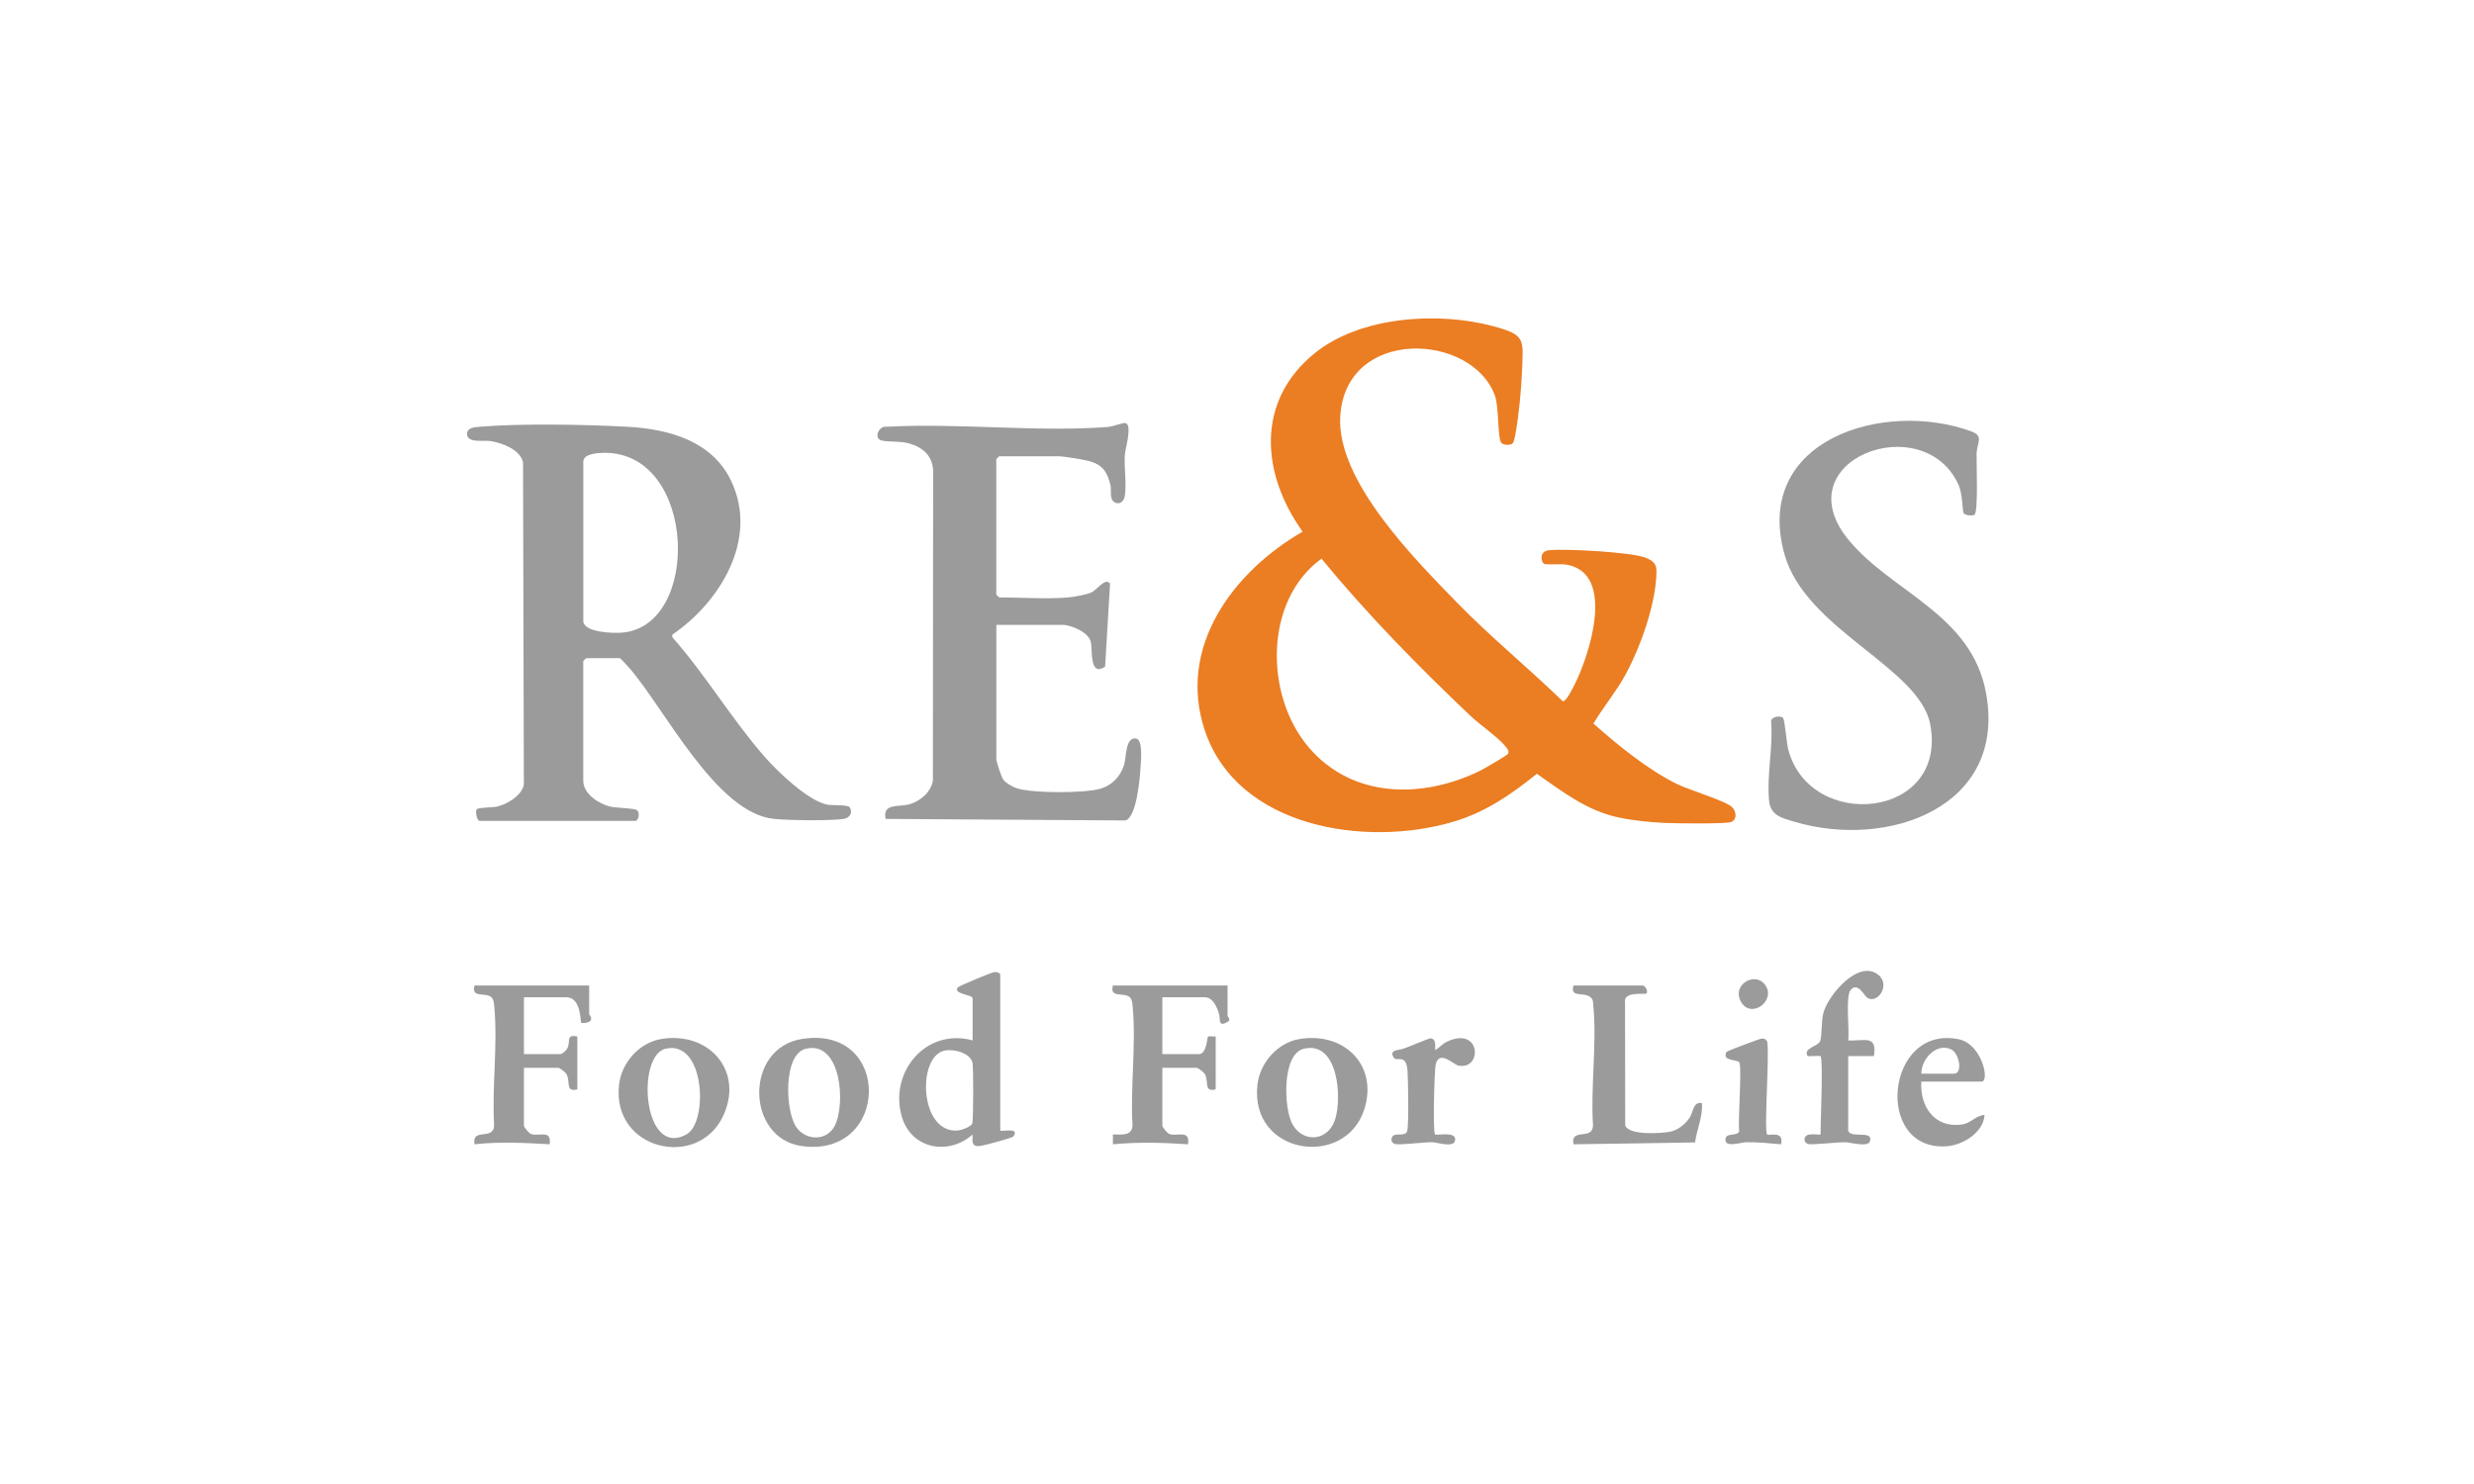 <?xml version="1.0" encoding="UTF-8"?> <svg xmlns="http://www.w3.org/2000/svg" width="160" height="96" viewBox="0 0 160 96" fill="none"><path d="M99.86 36.472C99.664 36.351 99.526 35.67 100.154 35.597C101.18 35.478 105.582 35.717 106.448 36.087C106.855 36.261 107.13 36.443 107.129 36.933C107.124 38.996 106.095 41.867 105.103 43.679C104.503 44.773 103.689 45.739 103.05 46.808C104.667 48.232 106.509 49.748 108.446 50.716C109.192 51.089 111.627 51.818 112.017 52.21C112.287 52.48 112.356 52.987 111.984 53.167C111.678 53.315 108.306 53.264 107.696 53.236C106.744 53.193 105.649 53.083 104.721 52.891C102.641 52.46 101.089 51.234 99.393 50.056C97.703 51.414 96.073 52.545 93.961 53.167C88.322 54.827 80.042 53.56 77.924 47.266C76.11 41.876 79.735 36.992 84.245 34.393C81.573 30.664 81.189 25.969 85.012 22.86C87.977 20.448 93.039 20.138 96.617 21.114C98.685 21.678 98.511 21.943 98.433 24.001C98.39 25.14 98.234 26.796 98.034 27.917C98.001 28.103 97.928 28.614 97.804 28.702C97.646 28.814 97.2 28.805 97.086 28.637C96.844 28.282 96.947 26.34 96.686 25.61C95.225 21.516 87.04 21.119 86.678 26.919C86.42 31.063 91.445 36.121 94.214 38.967C96.389 41.202 98.826 43.191 101.064 45.361C101.29 45.412 101.735 44.481 101.85 44.252C102.798 42.355 104.532 37.052 101.281 36.521C100.94 36.465 99.993 36.555 99.861 36.472H99.86ZM97.522 48.774C97.633 48.582 97.466 48.416 97.356 48.275C96.931 47.734 95.677 46.858 95.11 46.319C91.707 43.092 88.436 39.753 85.463 36.14C81.737 38.851 81.783 44.992 84.635 48.341C87.472 51.674 92.015 51.683 95.736 49.852C95.969 49.737 97.471 48.862 97.523 48.772L97.522 48.774Z" fill="#EB7D22"></path><path d="M31.009 53.101C30.815 53.041 30.737 52.464 30.831 52.352C30.935 52.229 31.888 52.238 32.13 52.183C32.788 52.036 33.766 51.455 33.879 50.748L33.826 29.892C33.613 29.075 32.505 28.665 31.744 28.534C31.298 28.458 30.215 28.692 30.204 28.078C30.196 27.66 30.693 27.635 31.004 27.609C33.643 27.382 37.913 27.459 40.601 27.609C43.274 27.757 46.065 28.532 47.29 31.117C49.073 34.88 46.564 38.959 43.473 41.06L43.486 41.229C45.617 43.633 47.374 46.596 49.476 48.984C50.314 49.938 52.289 51.837 53.535 52.058C53.824 52.108 54.84 52.042 54.958 52.23C55.167 52.568 54.953 52.93 54.535 52.981C53.547 53.101 51.071 53.074 50.056 52.973C46.325 52.606 42.985 45.843 40.711 43.223C40.615 43.113 40.129 42.577 40.084 42.577H37.911C37.897 42.577 37.72 42.753 37.72 42.767V50.502C37.72 51.355 38.721 52.003 39.477 52.182C39.824 52.264 41.005 52.283 41.177 52.398C41.428 52.562 41.273 53.101 41.107 53.101H31.009ZM39.103 29.293C38.705 29.293 37.757 29.341 37.724 29.837V40.228C37.858 40.916 39.613 40.971 40.211 40.926C45.367 40.536 45.068 29.28 39.103 29.293Z" fill="#9B9B9B"></path><path d="M69.1 38.646C69.453 38.615 70.252 38.473 70.572 38.33C70.936 38.166 71.497 37.328 71.79 37.754L71.471 43.126C70.442 43.809 70.67 42.08 70.545 41.526C70.404 40.902 69.272 40.421 68.718 40.421H64.436V49.107C64.436 49.277 64.761 50.267 64.886 50.436C65.052 50.658 65.471 50.894 65.737 50.986C66.715 51.326 70.219 51.325 71.208 51.009C71.928 50.78 72.425 50.255 72.675 49.548C72.865 49.015 72.753 47.709 73.444 47.767C73.934 47.809 73.789 49.182 73.764 49.613C73.724 50.319 73.519 52.862 72.78 53.075L57.275 52.975C57.058 51.935 58.118 52.224 58.814 52.029C59.511 51.833 60.225 51.23 60.332 50.491L60.348 30.462C60.318 29.501 59.696 28.948 58.812 28.689C58.208 28.513 57.37 28.609 56.975 28.483C56.499 28.329 56.846 27.52 57.333 27.608C61.988 27.349 67.054 27.971 71.661 27.619C71.99 27.594 72.642 27.325 72.79 27.369C73.248 27.504 72.766 29.041 72.743 29.455C72.7 30.244 72.871 31.413 72.738 32.113C72.678 32.426 72.422 32.666 72.102 32.504C71.717 32.307 71.9 31.734 71.817 31.386C71.611 30.532 71.324 30.079 70.446 29.829C70.097 29.73 68.784 29.517 68.46 29.517H64.625C64.611 29.517 64.433 29.694 64.433 29.707V38.457C64.433 38.471 64.611 38.647 64.625 38.647C66.038 38.647 67.727 38.766 69.099 38.647L69.1 38.646Z" fill="#9B9B9B"></path><path d="M127.689 33.304C127.564 33.381 127.096 33.343 126.995 33.202C126.916 33.092 126.925 31.939 126.668 31.372C124.388 26.332 115.251 29.775 119.589 34.971C122.41 38.35 127.505 39.738 128.442 44.829C129.801 52.215 122.105 54.948 116.075 53.166C115.211 52.911 114.498 52.754 114.409 51.776C114.254 50.094 114.678 48.386 114.543 46.698C114.504 46.353 115.178 46.254 115.324 46.456C115.43 46.602 115.538 48.065 115.657 48.509C117.081 53.818 125.957 52.984 124.839 46.882C124.159 43.172 116.75 40.742 115.399 35.831C113.369 28.447 121.809 25.845 127.482 27.902C128.327 28.209 127.852 28.654 127.831 29.321C127.812 29.903 127.953 33.141 127.692 33.302L127.689 33.304Z" fill="#9B9B9B"></path><path d="M64.69 73.136C64.782 73.228 65.994 72.895 65.529 73.525C65.465 73.612 63.647 74.099 63.443 74.127C62.828 74.212 62.882 73.901 62.9 73.39C61.353 74.771 58.96 74.334 58.335 72.277C57.462 69.407 59.861 66.465 62.901 67.303V64.577C62.901 64.339 61.616 64.312 61.94 63.877C62.015 63.776 64.147 62.905 64.272 62.886C64.433 62.862 64.69 62.925 64.69 63.056V73.136ZM61.073 67.965C59.292 68.372 59.469 73.304 61.925 73.133C62.16 73.116 62.801 72.898 62.879 72.674C62.957 72.449 62.958 69.095 62.896 68.767C62.77 68.109 61.663 67.831 61.072 67.967L61.073 67.965Z" fill="#9B9B9B"></path><path d="M79.39 63.753V65.718C79.39 65.771 79.643 65.958 79.395 66.104C78.761 66.477 78.932 65.93 78.847 65.626C78.729 65.208 78.461 64.514 77.919 64.514H75.171V68.191H77.535C78.044 68.191 78.07 67.103 78.12 67.057C78.172 67.009 78.491 67.072 78.622 67.05V70.473C77.819 70.665 78.205 69.964 77.912 69.465C77.851 69.36 77.48 69.079 77.407 69.079H75.171V72.819C75.171 72.912 75.495 73.323 75.642 73.366C76.18 73.524 76.966 73.055 76.834 74.023C75.205 73.912 73.602 73.872 71.975 74.023V73.387C72.514 73.39 73.206 73.505 73.242 72.81C73.096 70.359 73.476 67.618 73.26 65.203C73.24 64.989 73.231 64.659 73.065 64.508C72.684 64.164 71.745 64.601 71.975 63.752H79.39V63.753Z" fill="#9B9B9B"></path><path d="M38.103 63.753V65.592C38.103 65.662 38.334 65.828 38.175 66.041C38.071 66.178 37.637 66.208 37.592 66.164C37.519 66.09 37.596 64.514 36.633 64.514H33.885V68.191H36.25C36.342 68.191 36.609 67.962 36.673 67.85C36.939 67.38 36.554 66.894 37.336 67.05V70.474C36.533 70.665 36.919 69.964 36.627 69.466C36.565 69.36 36.195 69.079 36.122 69.079H33.885V72.82C33.885 72.912 34.21 73.323 34.357 73.366C34.895 73.525 35.681 73.055 35.548 74.023C33.921 73.927 32.315 73.847 30.689 74.023C30.49 72.921 31.915 73.807 31.956 72.812C31.81 70.361 32.19 67.619 31.974 65.205C31.955 64.991 31.946 64.661 31.78 64.51C31.399 64.165 30.459 64.603 30.689 63.753H38.104H38.103Z" fill="#9B9B9B"></path><path d="M106.489 64.26C106.384 64.362 104.964 64.098 105.095 64.841L105.107 72.795C105.306 73.457 107.443 73.329 108.029 73.207C108.524 73.105 109.009 72.708 109.279 72.292C109.528 71.908 109.491 71.256 110.066 71.362C110.139 72.237 109.733 73.046 109.625 73.904L101.758 74.024C101.558 72.922 102.984 73.808 103.025 72.813C102.86 70.34 103.284 67.506 103.044 65.078C103.021 64.851 103.062 64.675 102.855 64.505C102.408 64.14 101.535 64.585 101.758 63.754H106.168C106.429 63.709 106.596 64.155 106.487 64.26H106.489Z" fill="#9B9B9B"></path><path d="M84.086 67.207C87.001 66.753 89.156 68.98 88.216 71.811C86.956 75.609 80.811 74.708 81.322 70.169C81.483 68.738 82.635 67.433 84.086 67.206V67.207ZM84.337 67.839C82.881 68.17 83.024 71.71 83.581 72.719C84.273 73.972 85.918 73.835 86.358 72.378C86.791 70.944 86.534 67.339 84.337 67.839Z" fill="#9B9B9B"></path><path d="M42.799 67.207C45.932 66.719 48.146 69.363 46.736 72.254C45.075 75.661 39.558 74.386 40.035 70.171C40.197 68.739 41.347 67.434 42.799 67.207ZM43.05 67.839C41.126 68.275 41.579 74.974 44.413 73.374C45.808 72.586 45.601 67.26 43.05 67.839Z" fill="#9B9B9B"></path><path d="M51.875 67.207C57.714 66.297 57.56 74.921 51.856 74.139C48.234 73.644 48.124 67.792 51.875 67.207ZM52.125 67.839C50.627 68.178 50.776 71.941 51.522 72.948C52.156 73.802 53.469 73.815 53.976 72.845C54.705 71.455 54.422 67.316 52.124 67.839H52.125Z" fill="#9B9B9B"></path><path d="M117.737 68.318C117.701 68.283 117.083 68.34 116.907 68.318C116.57 67.802 117.604 67.688 117.717 67.346C117.842 66.969 117.778 66.062 117.924 65.522C118.237 64.362 120.187 62.058 121.454 63.046C122.326 63.724 121.386 65.02 120.732 64.523C120.561 64.392 120.134 63.505 119.686 64.04C119.332 64.463 119.626 66.657 119.527 67.305C120.544 67.361 121.423 66.907 121.19 68.319H119.528V73.075C119.528 73.726 121.188 73.04 120.933 73.834C120.805 74.232 119.706 73.9 119.343 73.892C118.849 73.882 117.152 74.075 116.929 74.007C116.671 73.927 116.621 73.6 116.841 73.451C117.061 73.303 117.738 73.436 117.738 73.39C117.738 72.713 117.919 68.497 117.738 68.318H117.737Z" fill="#9B9B9B"></path><path d="M124.256 69.966C124.154 71.569 125.109 72.992 126.866 72.745C127.499 72.656 127.751 72.17 128.346 72.123C128.281 73.263 126.933 74.093 125.86 74.156C121.159 74.434 121.965 66.238 126.692 67.234C128.179 67.547 128.7 69.968 128.155 69.968H124.256V69.966ZM124.256 69.459H126.365C126.958 69.459 126.713 68.121 126.172 67.877C125.207 67.442 124.252 68.53 124.256 69.459Z" fill="#9B9B9B"></path><path d="M92.811 67.938C93.086 67.776 93.295 67.516 93.591 67.38C95.806 66.356 95.875 69.255 94.311 68.929C93.99 68.862 93.047 67.854 92.842 68.911C92.767 69.302 92.652 73.23 92.81 73.389C92.901 73.479 94.311 73.13 94.088 73.831C93.958 74.241 92.933 73.897 92.625 73.891C92.087 73.878 90.497 74.093 90.212 74.002C89.983 73.93 89.923 73.698 90.058 73.51C90.241 73.257 90.88 73.551 91.004 73.181C91.119 72.836 91.069 69.823 91.027 69.263C90.941 68.12 90.338 68.713 90.144 68.426C89.794 67.906 90.448 67.939 90.738 67.847C91.056 67.747 92.385 67.174 92.497 67.174C92.892 67.177 92.818 67.677 92.811 67.936V67.938Z" fill="#9B9B9B"></path><path d="M114.286 73.39C114.389 73.489 115.407 73.111 115.181 74.023C114.429 73.963 113.699 73.877 112.937 73.891C112.605 73.897 111.72 74.2 111.603 73.833C111.476 73.186 112.352 73.559 112.48 73.183C112.383 72.523 112.673 69.015 112.48 68.716C112.381 68.564 111.545 68.608 111.602 68.255C111.577 68.021 111.76 68.004 111.913 67.93C112.085 67.848 113.766 67.213 113.869 67.198C114.086 67.165 114.157 67.193 114.287 67.368C114.455 68.106 114.067 73.183 114.287 73.391L114.286 73.39Z" fill="#9B9B9B"></path><path d="M114.118 63.663C114.945 64.681 113.28 65.949 112.615 64.84C111.95 63.73 113.452 62.843 114.118 63.663Z" fill="#9B9B9B"></path></svg> 